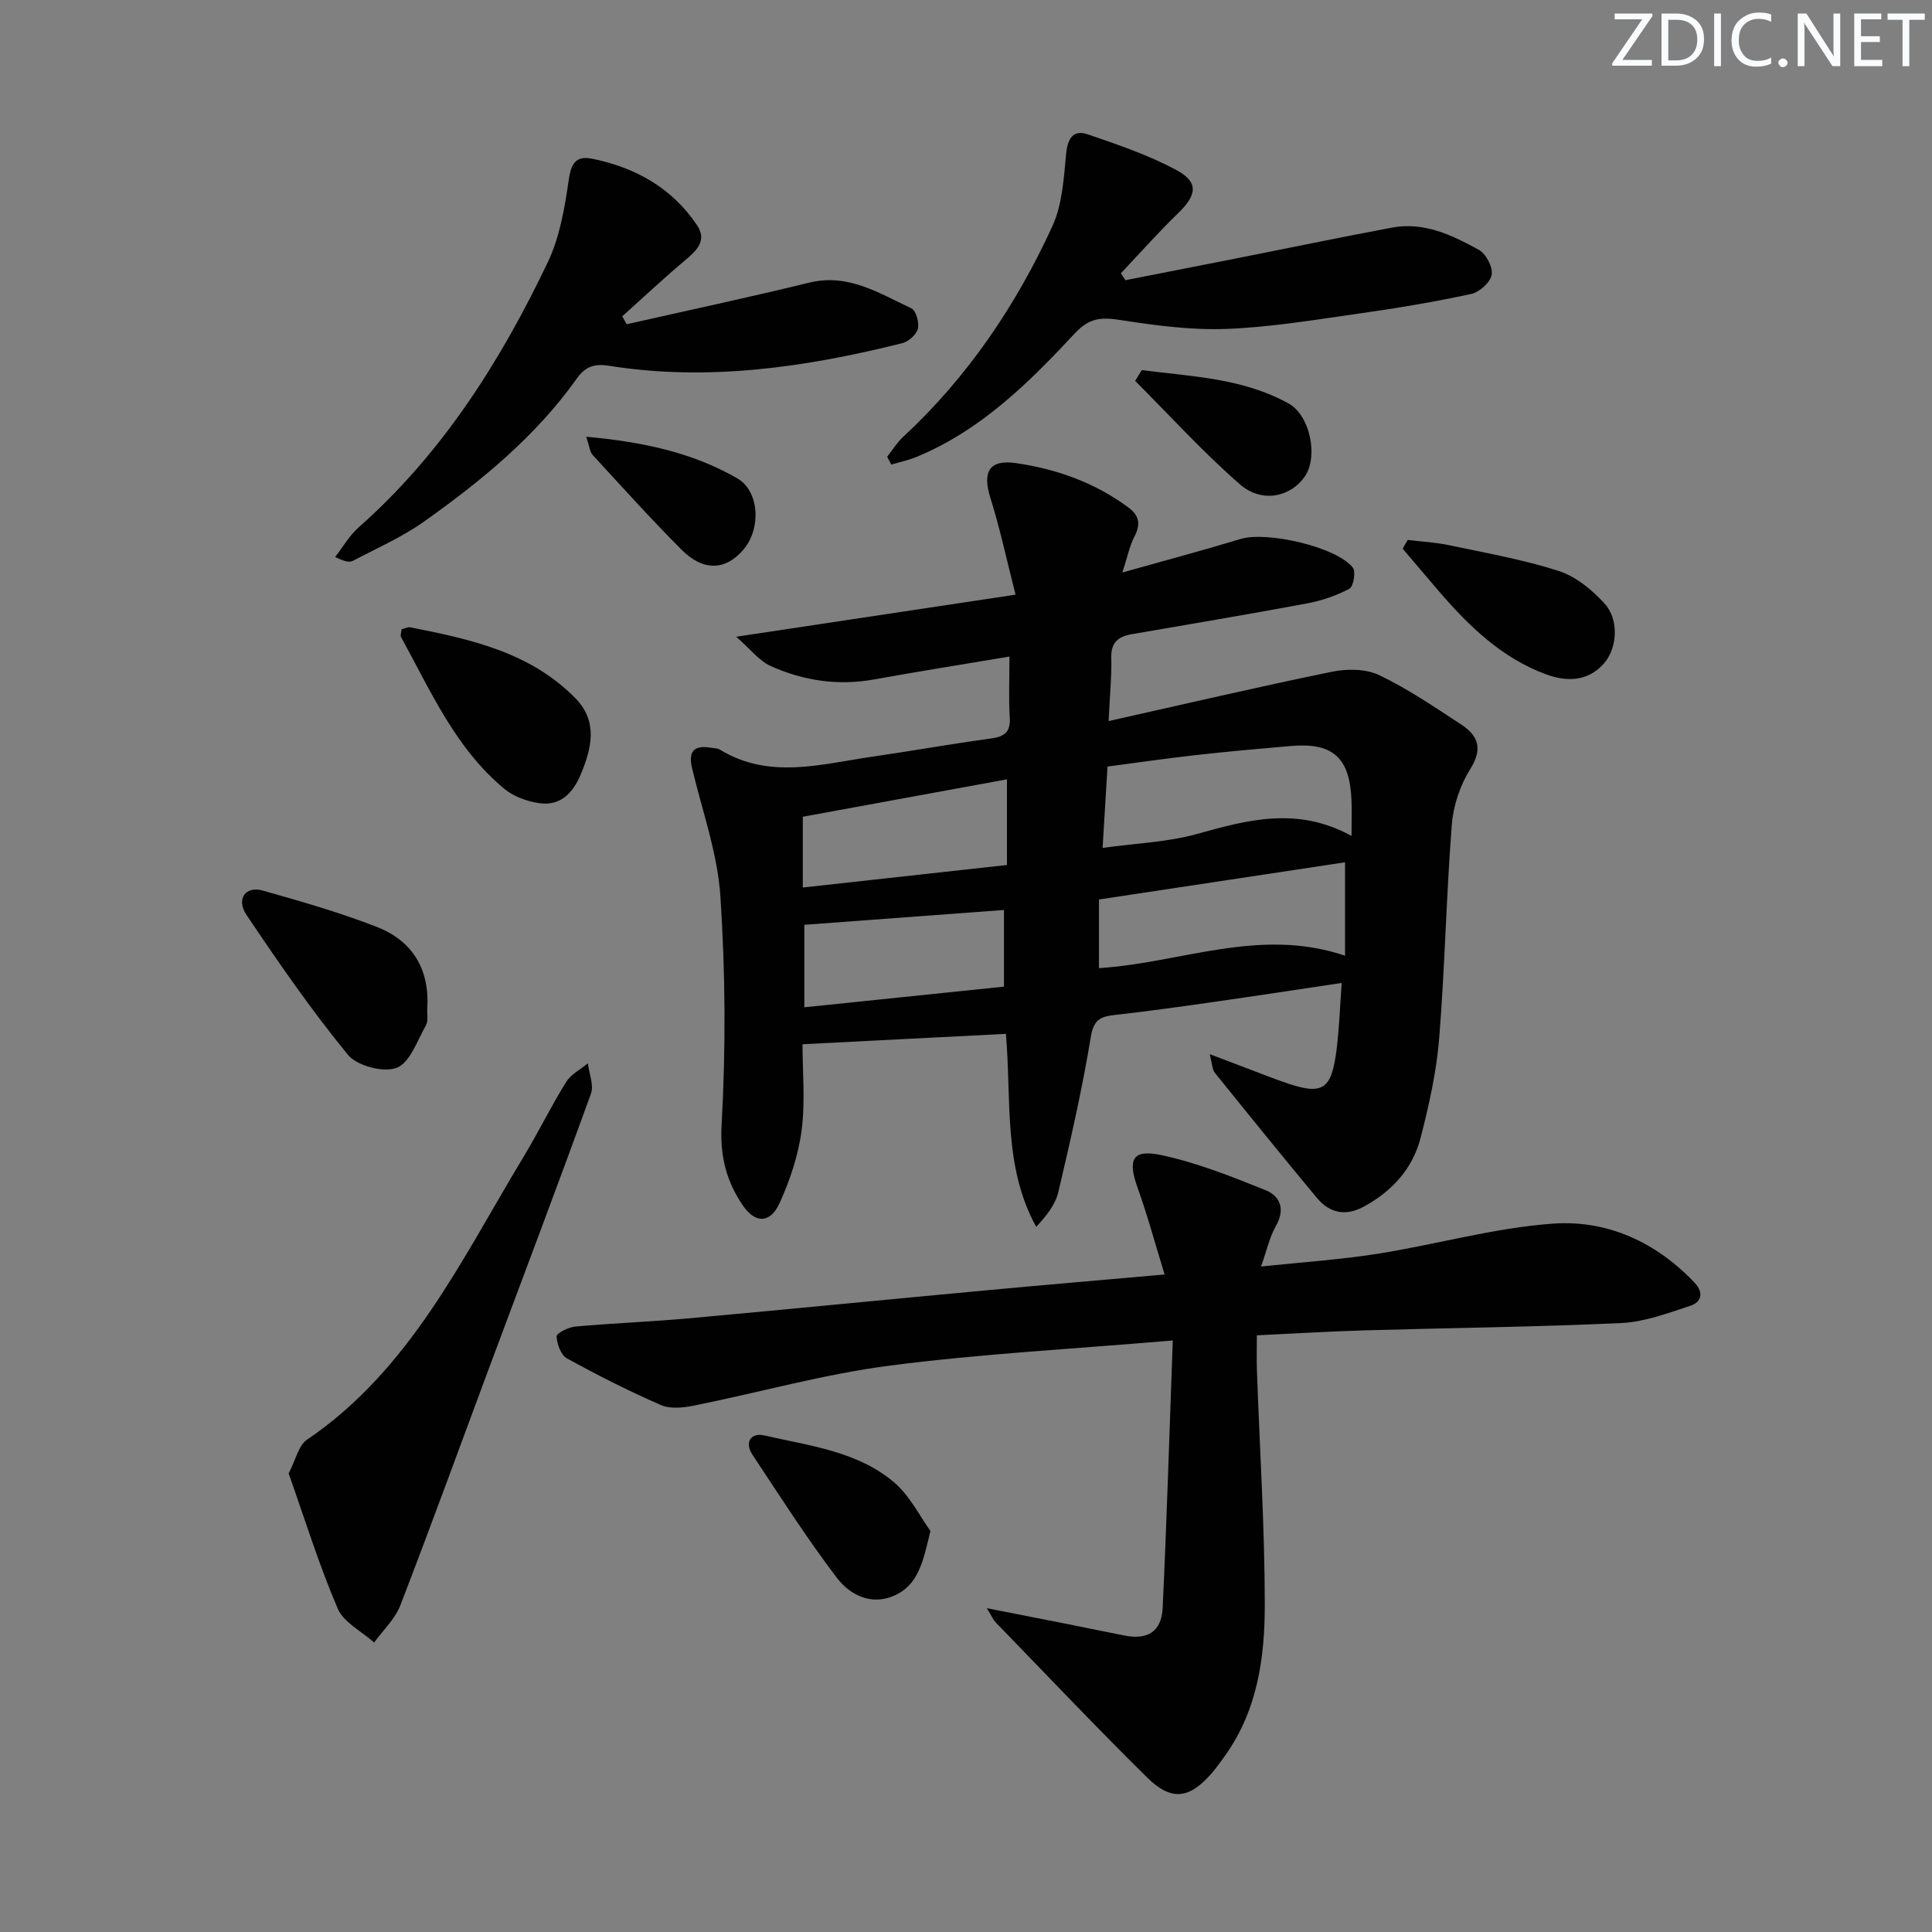 <svg enable-background="new 0 0 400 400" viewBox="0 0 400 400" xmlns="http://www.w3.org/2000/svg"><rect x="0" y="0" width="400" height="400" fill="#808080" stroke="none"/><path d="m342.2 3.2-6.3 9.2h6.1v1.2h-8.2v-.5l6.2-9.1h-5.7v-1.2h7.8v.4z" fill="#fafbfc"/><path d="m344 13.7v-10.9h3.1c1.6 0 3 .5 4.1 1.4 1.1 1 1.6 2.2 1.6 3.9s-.5 3-1.6 4-2.5 1.5-4.2 1.5h-3zm1.4-9.6v8.4h1.6c1.4 0 2.5-.4 3.2-1.1.8-.8 1.2-1.8 1.2-3.2s-.4-2.4-1.2-3.1-1.8-1-3.1-1z" fill="#fafbfc"/><path d="m356.3 2.8v10.9h-1.4v-10.9z" fill="#fafbfc"/><path d="m366.6 13.2c-.8.4-1.8.6-3 .6-1.6 0-2.8-.5-3.7-1.5s-1.4-2.3-1.4-3.9c0-1.7.5-3.2 1.6-4.2s2.4-1.6 4-1.6c1 0 1.9.1 2.6.4v1.5c-.8-.4-1.6-.6-2.6-.6-1.2 0-2.2.4-3 1.2s-1.1 1.9-1.1 3.3c0 1.3.4 2.3 1.1 3.1s1.6 1.1 2.8 1.1c1.1 0 2-.2 2.8-.7v1.3z" fill="#fafbfc"/><path d="m368.2 13c0-.3.1-.5.3-.6.2-.2.4-.3.6-.3.3 0 .5.1.7.3s.3.4.3.6-.1.5-.3.6c-.2.2-.4.3-.7.3s-.5-.1-.6-.3c-.2-.2-.3-.4-.3-.6z" fill="#fafbfc"/><path d="m381.1 13.7h-1.7l-5.5-8.4c-.2-.2-.3-.5-.4-.7 0 .2.1.8.1 1.5v7.6h-1.4v-10.9h1.8l5.3 8.3c.3.4.4.6.4.8 0-.3-.1-.8-.1-1.6v-7.5h1.4v10.9z" fill="#fafbfc"/><path d="m389.7 13.7h-5.8v-10.9h5.6v1.2h-4.2v3.5h3.9v1.2h-3.9v3.7h4.4z" fill="#fafbfc"/><path d="m398.4 4.1h-3.1v9.6h-1.4v-9.6h-3.1v-1.3h7.7v1.3z" fill="#fafbfc"/><g fill="#010102"><path d="m229.53 149.29c15.89-3.56 31.01-7.09 46.21-10.21 3.13-.64 7.03-.63 9.81.7 5.94 2.84 11.46 6.61 16.99 10.23 3.52 2.31 4.5 5.02 1.86 9.22-2.1 3.35-3.52 7.58-3.82 11.53-1.15 14.75-1.43 29.56-2.62 44.3-.56 6.89-2.1 13.76-3.83 20.48-1.64 6.39-5.87 11.06-11.71 14.25-3.83 2.09-7.14 1.39-9.8-1.81-7.12-8.57-14.13-17.22-21.12-25.9-.53-.66-.51-1.76-1.04-3.83 3.08 1.17 5.29 2.01 7.5 2.85 2.49.94 4.96 1.92 7.46 2.81 8.44 3.01 10.25 1.98 11.33-6.84.54-4.42.69-8.89 1.03-13.56-8.98 1.34-17.4 2.63-25.85 3.84-7.07 1.01-14.13 2.01-21.23 2.8-3.01.33-4.31 1.1-4.88 4.63-1.76 10.76-4.21 21.42-6.71 32.05-.61 2.58-2.46 4.87-4.57 7.19-6.89-12.54-5.09-26.28-6.28-39.97-13.86.71-27.52 1.4-42.11 2.15 0 5.56.59 11.76-.18 17.78-.66 5.15-2.4 10.32-4.55 15.08-1.91 4.24-5.02 4.31-7.6.54-3.42-4.99-4.79-10.19-4.42-16.76.88-15.71.79-31.56-.25-47.26-.59-8.95-3.78-17.73-5.87-26.56-.81-3.4.35-4.79 3.81-4.22.66.11 1.41.07 1.94.4 10.25 6.25 20.94 3 31.53 1.47 8.2-1.19 16.36-2.65 24.56-3.77 2.81-.38 4.13-1.28 3.94-4.35-.25-3.96-.06-7.96-.06-12.62-9.62 1.62-18.84 3.08-28.03 4.74-7.46 1.35-14.63.27-21.4-2.77-2.41-1.09-4.22-3.52-7.15-6.07 20.02-3.01 38.3-5.77 57.84-8.71-1.83-7.15-3.22-13.7-5.22-20.07-1.68-5.34-.24-7.97 5.29-7.17 8.43 1.22 16.36 4.04 23.31 9.2 2.24 1.66 2.55 3.48 1.24 5.99-1.01 1.94-1.44 4.19-2.51 7.46 9.01-2.54 16.8-4.61 24.51-6.95 5.4-1.64 19.88 1.65 23.21 5.95.66.84.12 3.93-.72 4.37-2.72 1.44-5.77 2.47-8.81 3.04-12.07 2.25-24.18 4.28-36.27 6.37-2.79.48-4.32 1.73-4.21 4.92.1 3.78-.3 7.58-.55 13.06zm50.29 23.78c0-3.52.07-5.5-.01-7.48-.38-8.78-3.88-11.89-12.59-11.14-6.6.57-13.2 1.16-19.79 1.9-6.05.68-12.07 1.56-18.13 2.36-.35 5.74-.67 10.97-1.02 16.84 6.85-.96 13.37-1.18 19.48-2.87 10.51-2.92 20.79-5.79 32.06.39zm-1.34 5.46c-16.89 2.55-33.69 5.09-50.95 7.7v14.21c16.97-1.06 33.27-8.57 50.95-2.57 0-7.17 0-13.43 0-19.34zm-70-17.18c-14.38 2.64-28.38 5.2-42.27 7.75v14.65c14.2-1.57 28.09-3.1 42.27-4.66 0-5.9 0-11.3 0-17.74zm-.62 27.05c-13.87 1.03-27.53 2.04-41.33 3.07v17.08c14.13-1.46 27.7-2.87 41.33-4.28 0-5.95 0-10.76 0-15.87z"/><path d="m242.81 277.53c-20.66 1.76-39.77 2.76-58.69 5.22-13.58 1.76-26.9 5.54-40.37 8.25-2.23.45-4.93.76-6.89-.09-6.65-2.89-13.14-6.18-19.49-9.68-1.24-.68-2.07-2.97-2.13-4.55-.02-.66 2.44-1.9 3.85-2.03 7.78-.7 15.59-.99 23.37-1.69 20.68-1.88 41.35-3.92 62.03-5.84 11.72-1.09 23.45-2.08 36.63-3.25-2.02-6.56-3.58-12.37-5.61-18.01-2.08-5.79-1.08-7.99 4.92-6.71 7.38 1.57 14.53 4.43 21.57 7.25 3.09 1.24 4.13 3.98 2.15 7.45-1.29 2.26-1.84 4.93-3.07 8.37 8.55-.91 16.43-1.42 24.2-2.65 12.12-1.92 24.08-5.36 36.25-6.23 11.23-.8 21.39 3.83 29.36 12.28 1.9 2.02 1.35 3.99-.92 4.73-4.66 1.52-9.46 3.34-14.26 3.57-17.62.82-35.28 1-52.92 1.51-7.3.21-14.6.66-22.57 1.03 0 2.44-.07 4.85.01 7.26.57 16.13 1.61 32.25 1.63 48.38.02 10.98-1.49 21.94-8.19 31.34-.87 1.22-1.74 2.44-2.71 3.58-4.66 5.42-8.4 5.99-13.47.98-10.66-10.52-20.97-21.41-31.4-32.16-.41-.42-.65-1.02-1.78-2.88 6.44 1.26 11.66 2.28 16.89 3.32 3.91.78 7.8 1.61 11.71 2.36 4.74.9 7.58-.86 7.81-5.78.85-18.06 1.39-36.12 2.09-55.33z"/><path d="m129.74 67.13c12.6-2.85 25.24-5.54 37.79-8.61 8.1-1.98 14.48 2.2 21.15 5.31.97.45 1.67 2.97 1.35 4.26-.3 1.21-1.95 2.64-3.25 2.97-19.96 4.98-40.13 7.94-60.69 4.67-3.24-.52-5.01.31-6.68 2.66-8.52 11.98-19.73 21.14-31.55 29.55-4.55 3.24-9.79 5.54-14.77 8.16-.74.39-1.8.17-3.7-.79 1.61-2.06 2.94-4.42 4.86-6.12 17.3-15.29 29.36-34.36 39.17-54.91 2.49-5.22 3.5-11.29 4.34-17.1.5-3.47 1.58-4.99 4.89-4.31 8.94 1.82 16.48 6.05 21.66 13.75 2.05 3.05.11 5.11-2.28 7.11-4.51 3.78-8.81 7.82-13.2 11.76.31.55.61 1.09.91 1.64z"/><path d="m183.68 94.56c1.09-1.37 2.02-2.92 3.29-4.09 13.36-12.39 23.39-27.22 30.92-43.65 2.06-4.49 2.35-9.92 2.84-14.97.32-3.23 1.47-5.07 4.52-4.02 6.22 2.13 12.53 4.27 18.3 7.37 4.68 2.51 4.26 5.18.36 8.95-4.11 3.97-7.91 8.27-11.84 12.43.31.48.63.95.94 1.43 7.67-1.51 15.34-3 23-4.52 10.74-2.13 21.46-4.36 32.22-6.37 6.61-1.24 12.42 1.57 17.94 4.6 1.48.81 2.94 3.58 2.67 5.15s-2.53 3.62-4.23 3.99c-7.6 1.64-15.3 2.93-23 4.02-9.19 1.3-18.4 2.86-27.65 3.22-7.33.28-14.77-.72-22.05-1.85-3.89-.6-6.36-.47-9.36 2.75-9.52 10.22-19.47 20.09-32.75 25.58-1.69.7-3.51 1.08-5.27 1.61-.28-.56-.57-1.09-.85-1.63z"/><path d="m59.76 305.05c1.49-2.86 2.04-5.77 3.77-6.95 21.44-14.56 32.03-37.35 44.8-58.48 3.09-5.12 5.73-10.52 8.88-15.6.99-1.6 2.97-2.6 4.5-3.87.25 2.11 1.28 4.5.64 6.28-6.78 18.73-13.84 37.35-20.8 56.01-6.2 16.64-12.26 33.35-18.66 49.91-1.1 2.85-3.58 5.16-5.43 7.72-2.59-2.32-6.31-4.16-7.55-7.06-3.89-9.08-6.83-18.58-10.15-27.96z"/><path d="m88.46 208.83c-.07 1.16.24 2.54-.27 3.45-1.81 3.17-3.3 7.74-6.06 8.8-2.73 1.05-8.21-.4-10.1-2.7-7.54-9.21-14.35-19.05-20.99-28.95-2.21-3.29-.2-6.05 3.31-5.06 7.95 2.24 15.93 4.53 23.62 7.52 7.43 2.88 11.02 8.79 10.49 16.94z"/><path d="m83.15 130.28c.61-.14 1.28-.5 1.85-.39 12.42 2.45 24.77 5.14 34.11 14.65 4.74 4.83 3.4 10.33 1.14 15.77-1.6 3.84-4.22 6.65-8.67 5.97-2.49-.38-5.23-1.36-7.14-2.94-10.13-8.38-15.26-20.27-21.4-31.43-.2-.37.05-.97.11-1.63z"/><path d="m192.64 316.97c-1.5 6.21-2.44 11.12-7.43 13.36-4.84 2.17-9.26-.13-11.96-3.68-6.22-8.17-11.76-16.87-17.44-25.43-1.75-2.64-.31-4.66 2.42-4.03 9.32 2.15 19.24 3.24 26.85 9.69 3.32 2.81 5.4 7.13 7.56 10.09z"/><path d="m291.44 111.79c2.87.35 5.78.49 8.59 1.09 7.6 1.61 15.31 2.96 22.68 5.33 3.55 1.14 6.91 3.91 9.49 6.74 3.07 3.36 2.65 9.31-.17 12.47-3.35 3.75-7.78 3.74-11.96 2.19-9.14-3.38-15.95-9.97-22.17-17.21-2.51-2.92-5-5.87-7.49-8.8.34-.6.69-1.2 1.03-1.81z"/><path d="m236.39 76.63c10.33 1.33 20.93 1.65 30.4 6.91 4.48 2.49 6.12 10.94 3.44 14.98-2.9 4.36-8.94 5.76-13.53 1.75-7.64-6.66-14.49-14.23-21.68-21.41.46-.74.91-1.48 1.37-2.23z"/><path d="m121.37 90.42c11.67 1.06 21.98 3.26 31.26 8.61 4.62 2.66 4.95 10.35 1.39 14.64-3.69 4.44-8.34 4.72-12.9.15-6.34-6.35-12.35-13.03-18.43-19.64-.58-.62-.63-1.72-1.32-3.76z"/></g></svg>
